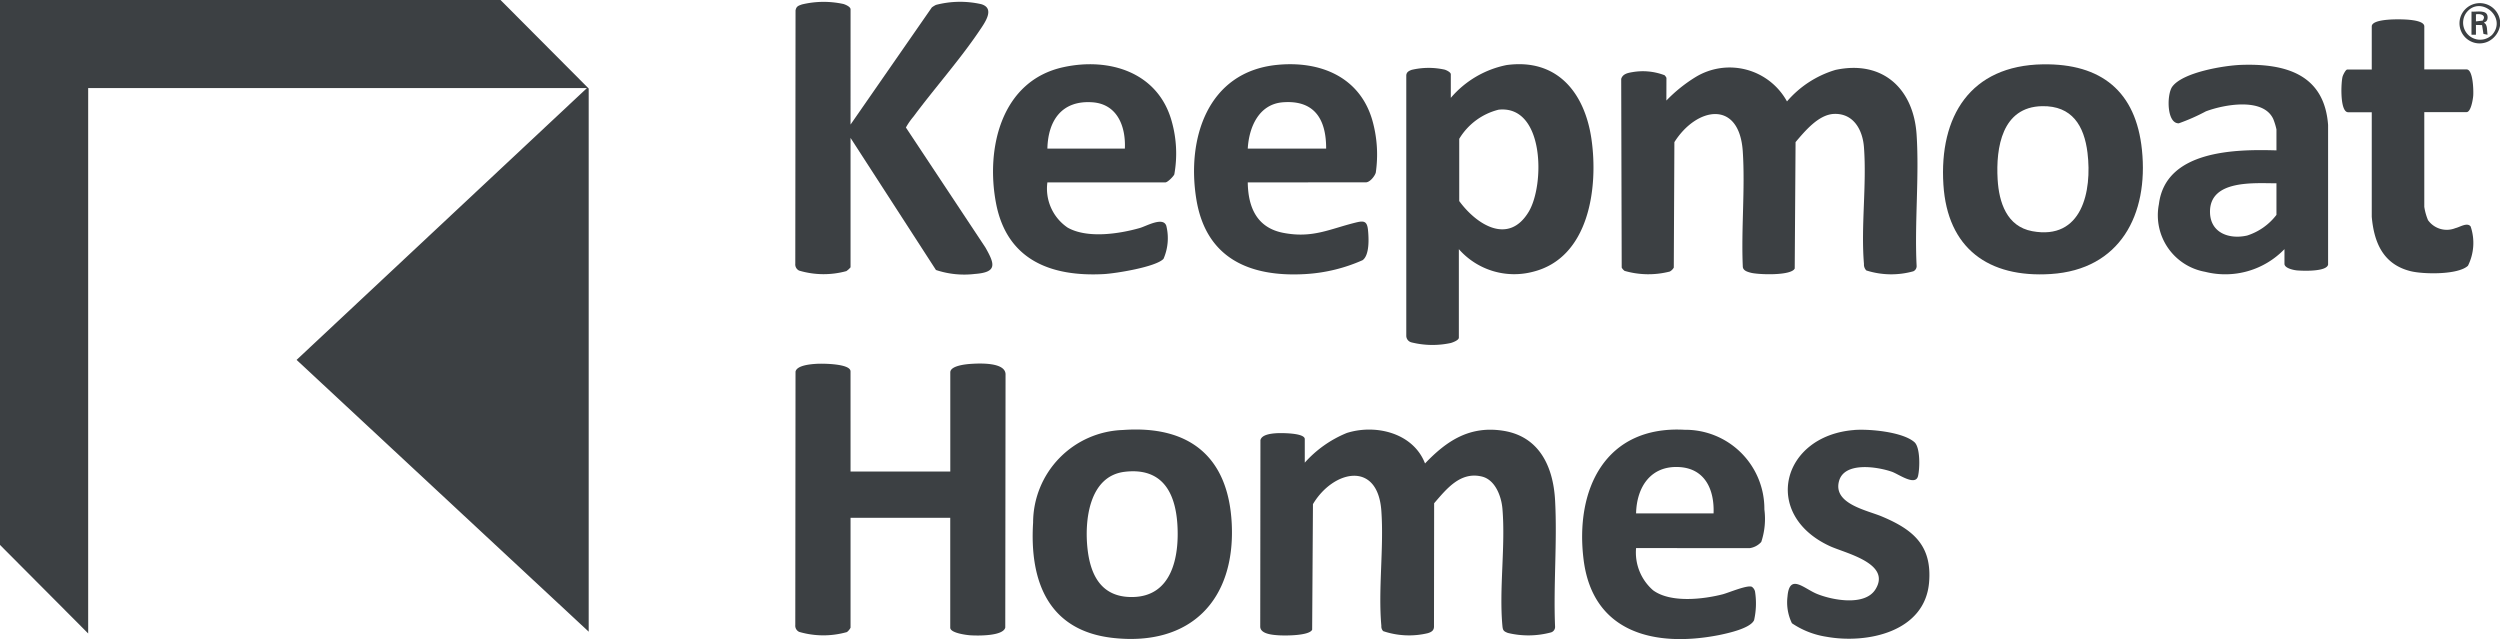 <?xml version="1.0" encoding="UTF-8"?>
<svg xmlns="http://www.w3.org/2000/svg" xmlns:xlink="http://www.w3.org/1999/xlink" width="150.706" height="38.52" viewBox="0 0 150.706 38.52">
  <defs>
    <clipPath id="clip-path">
      <rect id="Rectangle_730" data-name="Rectangle 730" width="150.706" height="38.52" transform="translate(0 0)" fill="#3c4043"></rect>
    </clipPath>
  </defs>
  <g id="Group_663" data-name="Group 663" transform="translate(0 0)">
    <g id="Group_662" data-name="Group 662" clip-path="url(#clip-path)">
      <path id="Path_483" data-name="Path 483" d="M30.173,0l5.315,5.337V38.08L17.879,21.695,35.381,5.31H5.315V38.187L0,32.849V0Q15.084,0,30.173,0" fill="#3c4043"></path>
      <path id="Path_484" data-name="Path 484" d="M150.706,1.234v.322a1.316,1.316,0,0,1-.7.938A1.211,1.211,0,0,1,148.557.616a1.231,1.231,0,0,1,2.149.618m-.5.893c.989-1.06-.7-2.466-1.538-1.349A1.027,1.027,0,0,0,150.2,2.127" fill="#3c4043"></path>
      <path id="Path_485" data-name="Path 485" d="M100.453,6.061a8.958,8.958,0,0,1,1.771-1.422,3.945,3.945,0,0,1,5.5,1.475,6.171,6.171,0,0,1,2.925-1.9c2.842-.609,4.712,1.134,4.889,3.914.164,2.567-.13,5.3,0,7.889a.339.339,0,0,1-.2.338,4.949,4.949,0,0,1-2.832-.052.513.513,0,0,1-.142-.394c-.19-2.248.171-4.768,0-7.03-.077-1.043-.624-2.055-1.8-2.012-.936.034-1.764,1.042-2.323,1.7l-.051,7.619c-.209.449-2.2.373-2.646.256-.2-.053-.475-.127-.484-.375-.1-2.269.145-4.67,0-6.923-.2-3.155-2.783-2.7-4.124-.575L100.9,16.13a.6.6,0,0,1-.244.24,5.176,5.176,0,0,1-2.721-.04.613.613,0,0,1-.175-.2l-.03-11.372c.088-.3.392-.362.665-.408a3.667,3.667,0,0,1,1.951.186.577.577,0,0,1,.111.157Z" fill="#3c4043"></path>
      <path id="Path_486" data-name="Path 486" d="M78.655,27.89A6.873,6.873,0,0,1,81.19,26.1c1.754-.552,4.009.006,4.714,1.839,1.313-1.379,2.694-2.279,4.688-1.976,2.2.332,3.042,2.165,3.152,4.2.136,2.495-.107,5.112,0,7.619a.344.344,0,0,1-.249.342,5.267,5.267,0,0,1-2.6.031c-.256-.1-.3-.157-.326-.425-.206-2.247.193-4.813,0-7.075-.065-.739-.433-1.735-1.238-1.928-1.3-.312-2.127.743-2.878,1.61l-.009,7.393c.013.269-.135.364-.366.438a4.856,4.856,0,0,1-2.694-.121.4.4,0,0,1-.112-.317c-.2-2.194.158-4.7,0-6.923-.211-3.073-2.913-2.457-4.124-.416L79.1,37.96c-.174.373-1.659.363-2.03.337-.342-.023-1.08-.073-1.1-.511l.012-11.252c.075-.335.634-.394.926-.416.266-.02,1.747-.035,1.747.351Z" fill="#3c4043"></path>
      <path id="Path_487" data-name="Path 487" d="M51.273,28.426h6.013v-5.98c0-.407.962-.493,1.26-.512.522-.033,2.04-.1,2.071.617L60.6,37.827c-.117.528-1.674.5-2.111.47-.239-.017-1.206-.138-1.206-.458V31.215H51.273v6.624a.785.785,0,0,1-.218.264,5.2,5.2,0,0,1-2.88-.012.412.412,0,0,1-.233-.411L47.956,22.4c.087-.391.96-.451,1.3-.47.32-.018,2.016-.015,2.016.458Z" fill="#3c4043"></path>
      <path id="Path_488" data-name="Path 488" d="M51.273,7.509l4.9-7.061a1.593,1.593,0,0,1,.25-.153A5.776,5.776,0,0,1,59.154.252c.857.257.2,1.134-.127,1.622-1.172,1.736-2.7,3.458-3.963,5.158a4.114,4.114,0,0,0-.454.655L59.4,14.915c.579,1.018.727,1.5-.641,1.6a5.376,5.376,0,0,1-2.337-.239L51.273,8.314v7.8a1.278,1.278,0,0,1-.254.23,5.179,5.179,0,0,1-2.845-.031.414.414,0,0,1-.232-.411L47.957.63c.047-.252.168-.284.388-.363a5.606,5.606,0,0,1,2.5-.026c.13.039.429.167.429.322Z" fill="#3c4043"></path>
      <path id="Path_489" data-name="Path 489" d="M87.943,15.017v5.337c0,.154-.353.284-.483.322a5.23,5.23,0,0,1-2.378-.038.412.412,0,0,1-.308-.39l0-15.713c.019-.194.156-.261.32-.323a4.472,4.472,0,0,1,2-.013c.108.035.364.155.364.279V5.9a5.942,5.942,0,0,1,3.362-1.978c3.041-.414,4.7,1.653,5.112,4.427.433,2.928-.121,7.2-3.534,8.037a4.445,4.445,0,0,1-4.457-1.369m2.4-8.405a3.854,3.854,0,0,0-2.375,1.757V12.12c1.044,1.426,2.975,2.664,4.188.646.98-1.632.948-6.441-1.812-6.154" fill="#3c4043"></path>
      <path id="Path_490" data-name="Path 490" d="M123.152,3.878c3.521-.054,5.611,1.633,5.97,5.161.4,3.884-1.307,7.214-5.5,7.48-3.753.239-6.226-1.548-6.469-5.39-.26-4.111,1.62-7.184,6-7.251M123.1,6.4c-2.412.047-2.79,2.491-2.678,4.414.081,1.388.552,2.837,2.084,3.122,3.008.559,3.616-2.407,3.334-4.726-.2-1.632-.934-2.845-2.74-2.81" fill="#3c4043"></path>
      <path id="Path_491" data-name="Path 491" d="M67.692,25.921c4-.292,6.36,1.608,6.56,5.643.229,4.616-2.494,7.413-7.166,6.891-3.883-.434-5.028-3.4-4.808-6.947a5.6,5.6,0,0,1,5.414-5.587m.106,2.52c-2.157.258-2.432,2.962-2.236,4.671.187,1.629.877,2.9,2.7,2.878,2.4-.024,2.835-2.449,2.714-4.372-.126-1.99-.958-3.442-3.179-3.177" fill="#3c4043"></path>
      <path id="Path_492" data-name="Path 492" d="M63.139,10.995a2.839,2.839,0,0,0,1.219,2.725c1.181.67,3.094.383,4.352.025.4-.114,1.415-.706,1.6-.125a3.112,3.112,0,0,1-.17,1.982c-.454.492-2.881.881-3.589.92-3.227.176-5.864-.868-6.51-4.282-.629-3.323.329-7.379,4.064-8.191,2.791-.607,5.729.321,6.535,3.287a7.118,7.118,0,0,1,.15,3.177c-.061.137-.409.482-.537.482ZM67.81,8.957c.059-1.336-.454-2.686-1.957-2.791-1.829-.129-2.673,1.082-2.714,2.791Z" fill="#3c4043"></path>
      <path id="Path_493" data-name="Path 493" d="M75.218,10.995c.02,1.5.547,2.733,2.137,3.041,1.782.345,2.8-.236,4.39-.624.483-.118.667-.077.721.453.049.493.1,1.509-.325,1.819a9.887,9.887,0,0,1-3.457.838c-3.362.193-5.983-.955-6.564-4.5-.6-3.657.668-7.682,4.844-8.109,2.553-.261,4.958.675,5.744,3.271a7.556,7.556,0,0,1,.226,3.23c-.072.224-.359.578-.6.578Zm4.725-2.038c.006-1.76-.7-2.937-2.606-2.791-1.45.111-2.046,1.5-2.119,2.791Z" fill="#3c4043"></path>
      <path id="Path_494" data-name="Path 494" d="M137.713,15.018a4.958,4.958,0,0,1-4.779,1.368,3.461,3.461,0,0,1-2.79-4.076c.4-3.25,4.591-3.322,7.086-3.245V7.8a3.919,3.919,0,0,0-.188-.616c-.6-1.327-2.977-.882-4.068-.471a11.868,11.868,0,0,1-1.632.721c-.738.014-.729-1.745-.393-2.208.633-.871,3.131-1.279,4.16-1.315,2.653-.091,5.008.558,5.234,3.622v8.418c-.085.434-1.5.38-1.853.352-.207-.016-.777-.129-.777-.4Zm-.483-3.969c-1.327,0-4.026-.233-4.006,1.734.013,1.26,1.158,1.663,2.245,1.414a3.606,3.606,0,0,0,1.761-1.244Z" fill="#3c4043"></path>
      <path id="Path_495" data-name="Path 495" d="M98.627,33.039a3.017,3.017,0,0,0,1.024,2.544c1.045.772,3.013.549,4.207.24.37-.1,1.475-.573,1.748-.45a.475.475,0,0,1,.192.29,4.586,4.586,0,0,1-.057,1.72c-.224.5-1.588.792-2.111.9-3.849.754-7.6-.114-8.164-4.522-.539-4.255,1.3-8.117,6.09-7.853a4.764,4.764,0,0,1,4.805,4.8,4.4,4.4,0,0,1-.188,1.962,1.162,1.162,0,0,1-.7.374Zm4.671-2.092c.055-1.409-.5-2.7-2.065-2.791-1.727-.1-2.57,1.207-2.606,2.791Z" fill="#3c4043"></path>
      <path id="Path_496" data-name="Path 496" d="M146.142,4.184h2.55c.4,0,.421,1.306.4,1.582-.014.2-.135.992-.4.992h-2.55V12.47a3.379,3.379,0,0,0,.224.8,1.387,1.387,0,0,0,1.647.484c.279-.064.722-.37.924-.1a3.087,3.087,0,0,1-.162,2.365c-.594.558-2.688.517-3.449.33-1.649-.405-2.214-1.707-2.351-3.283v-6.3h-1.422c-.512,0-.433-1.819-.334-2.156.03-.1.183-.418.28-.418h1.476v-2.6c0-.422,1.308-.426,1.584-.426s1.584,0,1.584.426Z" fill="#3c4043"></path>
      <path id="Path_497" data-name="Path 497" d="M111.77,25.921c.915-.072,2.927.11,3.636.734.362.32.328,1.588.217,2.043-.152.627-1.171-.116-1.574-.259-.859-.3-2.849-.623-3.184.547-.395,1.385,1.673,1.768,2.579,2.149,1.881.791,3.029,1.739,2.846,3.967-.246,2.995-3.732,3.725-6.185,3.284a5.081,5.081,0,0,1-2.083-.815,2.869,2.869,0,0,1-.267-1.609c.116-1.421.982-.487,1.772-.162.931.382,2.9.754,3.533-.277.969-1.567-1.818-2.171-2.748-2.6-4.128-1.9-2.924-6.655,1.458-7" fill="#3c4043"></path>
      <path id="Path_498" data-name="Path 498" d="M148.988.7c.337.028.971-.146.972.348,0,.3-.222.28-.221.322.231.1.174.5.215.724l-.245-.05-.085-.532-.368-.008v.591h-.269Zm.268.59.408-.049c.233-.326-.113-.429-.408-.381Z" fill="#3c4043"></path>
    </g>
  </g>
</svg>
